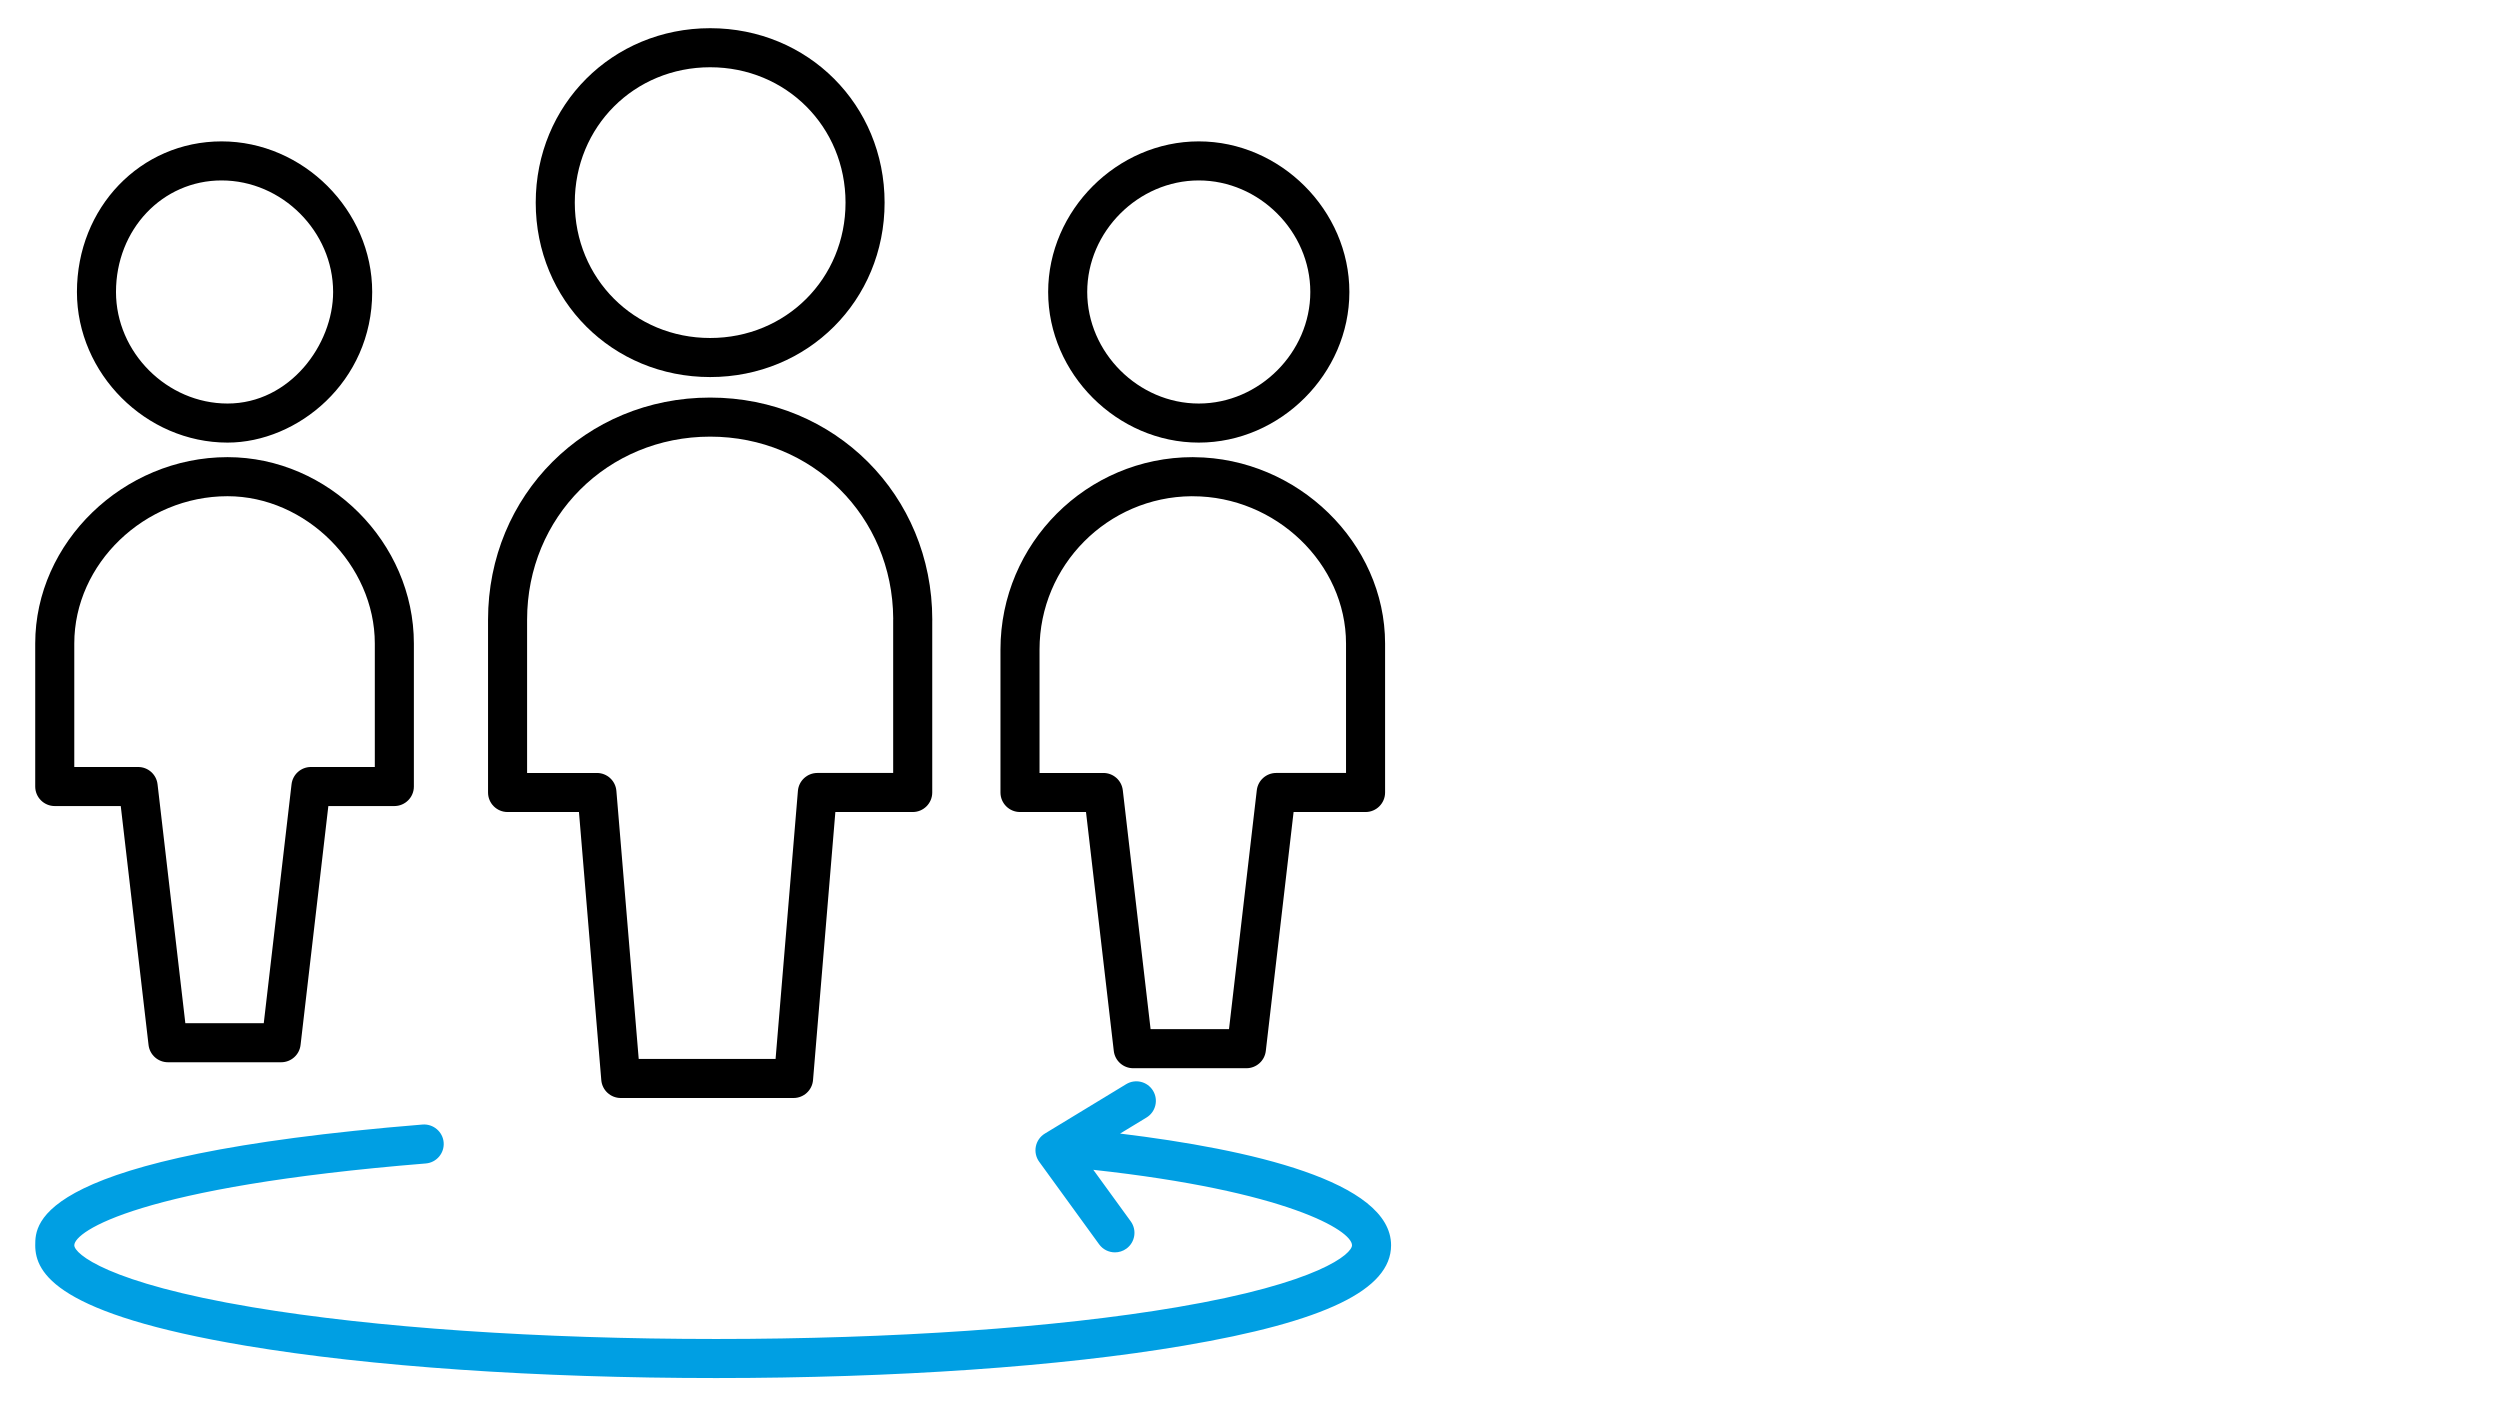 <?xml version="1.0" encoding="UTF-8"?>
<svg id="Text" xmlns="http://www.w3.org/2000/svg" viewBox="0 0 320 180">
  <defs>
    <style>
      .cls-1, .cls-2 {
        stroke-width: 0px;
      }

      .cls-2 {
        fill: #009fe3;
      }
    </style>
  </defs>
  <path class="cls-1" d="m153.442,56.653c-10.45,0-19.278-8.828-19.278-19.278s8.828-19.278,19.278-19.278,19.278,8.828,19.278,19.278-8.828,19.278-19.278,19.278Zm0-33.557c-7.739,0-14.278,6.539-14.278,14.278s6.539,14.278,14.278,14.278,14.278-6.539,14.278-14.278-6.539-14.278-14.278-14.278Z"/>
  <path class="cls-1" d="m159.54,136.732h-14.492c-1.269,0-2.337-.951-2.483-2.211l-3.557-30.582h-8.448c-1.381,0-2.5-1.119-2.5-2.5v-18.306c0-13.574,11.044-24.618,24.618-24.618.056,0,.111.002.166.006,13.27.093,24.447,10.979,24.447,23.854v19.064c0,1.381-1.119,2.5-2.5,2.5h-9.211l-3.557,30.582c-.146,1.26-1.215,2.211-2.483,2.211Zm-12.266-5h10.039l3.557-30.582c.146-1.26,1.215-2.211,2.483-2.211h8.938v-16.564c0-10.22-8.984-18.854-19.618-18.854-.049,0-.099-.001-.147-.004-10.747.082-19.466,8.851-19.466,19.617v15.806h8.175c1.269,0,2.337.951,2.483,2.211l3.557,30.582Z"/>
  <path class="cls-1" d="m29.126,56.653c-10.45,0-19.278-8.828-19.278-19.278,0-10.811,8.133-19.278,18.515-19.278,10.45,0,19.278,8.828,19.278,19.278,0,11.532-9.573,19.278-18.515,19.278Zm-.764-33.557c-7.578,0-13.515,6.271-13.515,14.278,0,7.739,6.539,14.278,14.278,14.278,7.965,0,13.515-7.524,13.515-14.278,0-7.739-6.539-14.278-14.278-14.278Z"/>
  <path class="cls-1" d="m35.989,135.968h-14.492c-1.269,0-2.337-.951-2.483-2.211l-3.557-30.582H7.008c-1.381,0-2.5-1.119-2.5-2.5v-18.306c0-12.928,11.271-23.851,24.611-23.854h.009c12.927.004,23.848,10.927,23.848,23.854v18.306c0,1.381-1.119,2.5-2.5,2.5h-8.448l-3.556,30.582c-.146,1.26-1.215,2.211-2.483,2.211Zm-12.266-5h10.039l3.556-30.582c.146-1.26,1.215-2.211,2.483-2.211h8.175v-15.806c0-10.043-8.809-18.854-18.853-18.854-10.633.001-19.615,8.635-19.615,18.854v15.806h8.175c1.269,0,2.337.951,2.483,2.211l3.557,30.582Z"/>
  <path class="cls-1" d="m90.9,48.263c-12.52,0-22.327-9.808-22.327-22.327S78.38,3.609,90.9,3.609c12.521,0,22.328,9.808,22.328,22.327s-9.808,22.327-22.328,22.327Zm0-39.654c-9.716,0-17.327,7.611-17.327,17.327s7.611,17.327,17.327,17.327c9.717,0,17.328-7.611,17.328-17.327s-7.611-17.327-17.328-17.327Z"/>
  <path class="cls-1" d="m101.574,140.544h-22.118c-1.3,0-2.384-.997-2.491-2.293l-2.858-34.312h-9.138c-1.381,0-2.5-1.119-2.5-2.5v-22.119c0-15.942,12.488-28.431,28.431-28.431,15.943,0,28.432,12.488,28.432,28.431,0,.053-.002.105-.005.157v21.962c0,1.381-1.119,2.5-2.5,2.5h-9.901l-2.859,34.313c-.107,1.295-1.191,2.292-2.491,2.292Zm-19.817-5h17.517l2.859-34.313c.107-1.295,1.191-2.292,2.491-2.292h9.702v-19.619c0-.051.002-.101.005-.15-.078-13.067-10.342-23.28-23.432-23.28-13.139,0-23.431,10.292-23.431,23.431v19.619h8.938c1.3,0,2.384.997,2.491,2.293l2.858,34.312Z"/>
  <path class="cls-2" d="m143.371,145.099l3.378-2.053c1.181-.717,1.556-2.255.839-3.435-.718-1.18-2.256-1.555-3.435-.839l-10.412,6.327c-.598.363-1.016.959-1.153,1.644-.138.686.018,1.396.428,1.962l7.672,10.567c.489.674,1.252,1.031,2.025,1.031.509,0,1.023-.155,1.467-.477,1.117-.812,1.365-2.375.555-3.492l-4.79-6.598c24.754,2.706,33.112,7.757,33.112,9.661,0,1.069-4.118,4.819-22.419,7.928-15.434,2.622-36.377,4.065-58.973,4.065-22.647,0-43.729-1.444-59.359-4.066-18.608-3.121-22.796-6.862-22.796-7.927,0-1.77,8.265-7.493,44.988-10.473,1.376-.112,2.401-1.318,2.29-2.694-.112-1.376-1.337-2.393-2.694-2.29-49.584,4.023-49.584,12.629-49.584,15.457,0,3.578,2.796,8.804,26.969,12.858,15.896,2.666,37.271,4.135,60.187,4.135,22.868,0,44.108-1.469,59.811-4.136,18.135-3.08,26.581-7.166,26.581-12.857,0-8.206-18.125-12.286-34.684-14.3Z"/>
</svg>